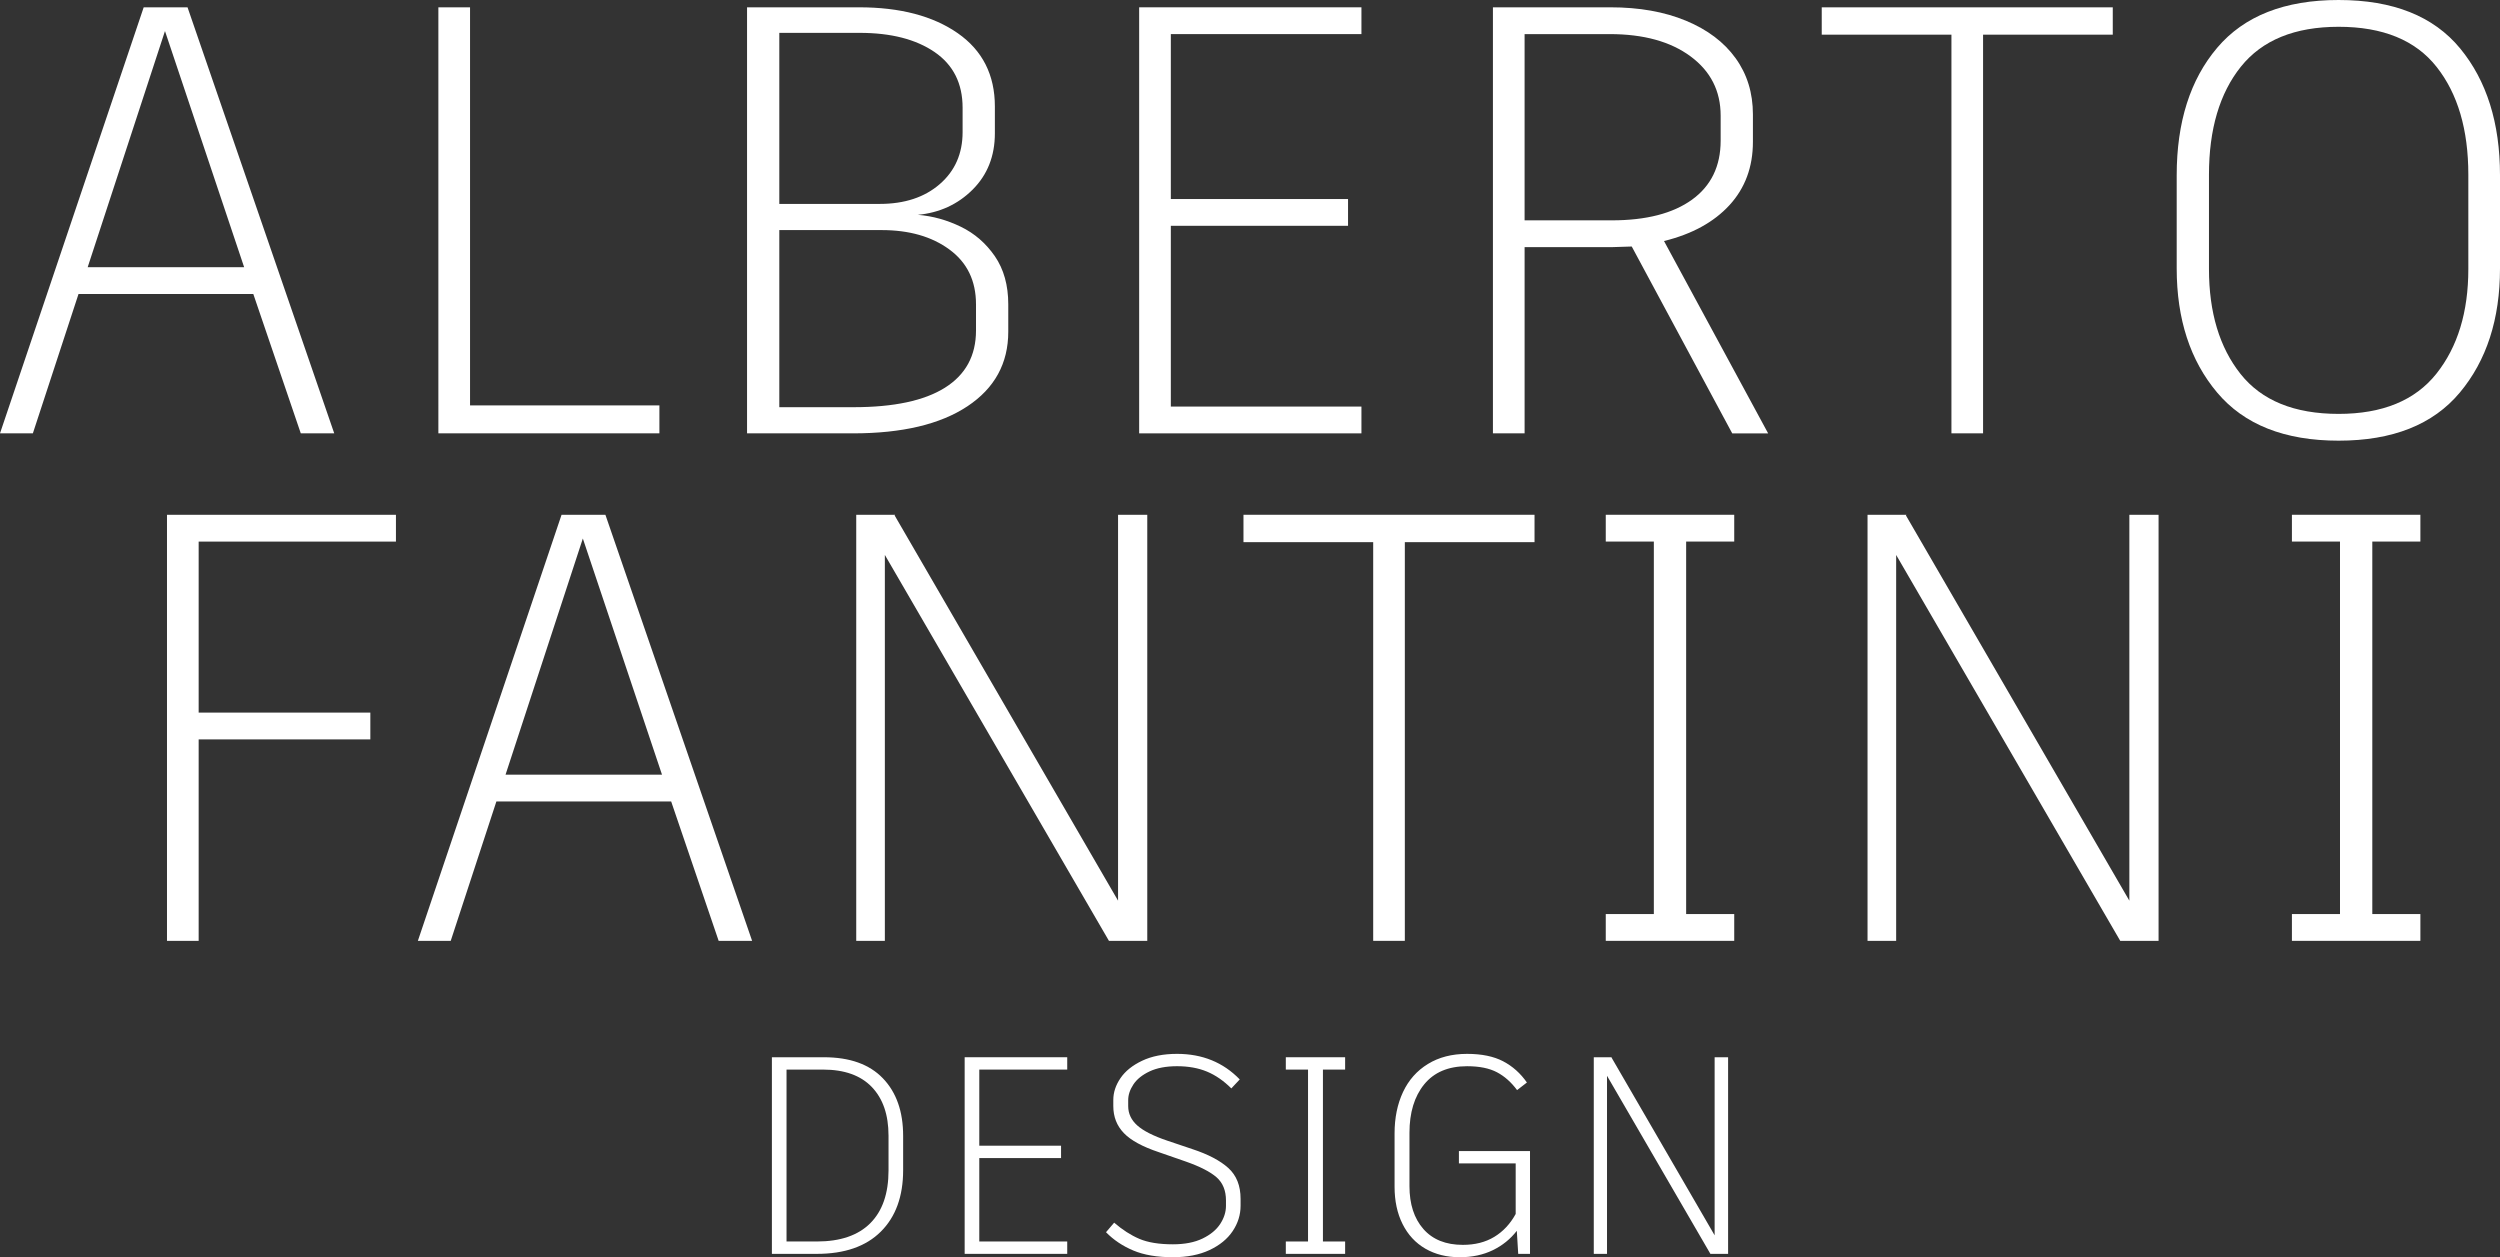 <svg xmlns="http://www.w3.org/2000/svg" id="b" data-name="Livello 2" width="464" height="233.342" viewBox="0 0 464 233.342"><rect x="0" y="0" width="464" height="233.342" fill="#333333" stroke="none"/><g id="c" data-name="Livello 1"><g><g><path d="m47.012,54.563H14.574l-8.475,25.869H0L26.669,1.357h8.137l27.229,79.075h-6.209l-8.814-25.869Zm-30.738-4.972h29.038L30.62,5.762l-14.346,43.829Z" fill="#fff"></path><path d="m122.385,75.236v5.196h-41.023V1.357h5.878v73.879h35.145Z" fill="#fff"></path><path d="m178.321,42.082c2.56,1.239,4.664,3.067,6.327,5.475,1.655,2.412,2.487,5.387,2.487,8.925v5.086c0,5.873-2.531,10.487-7.578,13.837-5.047,3.35-12.124,5.027-21.24,5.027h-19.665V1.357h20.791c7.615,0,13.714,1.6,18.312,4.802,4.591,3.199,6.894,7.737,6.894,13.609v4.972c0,4.218-1.376,7.7-4.127,10.451-2.752,2.747-6.158,4.31-10.226,4.688h.11c2.715.224,5.349.96,7.916,2.203ZM144.64,6.101v31.745h18.65c4.591,0,8.306-1.225,11.131-3.674,2.825-2.445,4.238-5.667,4.238-9.656v-4.519c0-4.519-1.736-7.965-5.201-10.337-3.465-2.372-8.1-3.56-13.898-3.56h-14.92Zm36.506,50.382c0-4.365-1.641-7.755-4.922-10.164-3.274-2.412-7.475-3.615-12.595-3.615h-18.989v32.871h13.787c7.46,0,13.11-1.202,16.951-3.615,3.84-2.409,5.768-5.95,5.768-10.62v-4.858Z" fill="#fff"></path><path d="m217.306,6.328v30.613h32.89v4.968h-32.89v33.551h35.377v4.972h-41.255V1.357h41.255v4.972h-35.377Z" fill="#fff"></path><path d="m321.501,80.432l-18.65-34.68-3.612.114h-16.274v34.566h-5.878V1.357h21.814c5.349,0,10.013.831,14.008,2.486,3.995,1.658,7.063,3.971,9.211,6.946,2.148,2.975,3.222,6.457,3.222,10.451v5.082c0,4.67-1.449,8.586-4.348,11.749-2.906,3.162-6.952,5.383-12.154,6.663l19.327,35.698h-6.666Zm-7.46-43.376c3.539-2.559,5.312-6.214,5.312-10.958v-4.633c0-4.593-1.869-8.263-5.599-11.013-3.723-2.747-8.718-4.122-14.972-4.122h-15.818v34.566h16.156c6.408,0,11.374-1.28,14.92-3.839Z" fill="#fff"></path><path d="m392.129,6.439h-24.072v73.993h-5.871V6.439h-24.072V1.357h54.016v5.082Z" fill="#fff"></path><path d="m456.599,8.983c4.929,5.987,7.401,13.837,7.401,23.553v17.283c0,9.414-2.487,17.095-7.46,23.045-4.973,5.95-12.47,8.925-22.491,8.925s-17.532-2.975-22.542-8.925c-5.01-5.95-7.512-13.631-7.512-23.045v-17.283c0-9.866,2.501-17.754,7.512-23.667,5.01-5.913,12.522-8.869,22.542-8.869,10.101,0,17.613,2.993,22.549,8.983Zm-40.685,3.387c-3.951,4.935-5.93,11.62-5.93,20.052v17.511c0,8.057,1.957,14.554,5.871,19.486,3.921,4.931,9.984,7.399,18.194,7.399,8.137,0,14.184-2.486,18.143-7.457,3.951-4.968,5.93-11.444,5.93-19.427v-17.511c0-8.358-1.957-15.025-5.878-19.993-3.914-4.972-9.984-7.457-18.194-7.457-8.13,0-14.177,2.467-18.135,7.399Z" fill="#fff"></path><path d="m36.871,100.514v31.742h31.864v4.972h-31.864v37.394h-5.878v-79.079h42.494v4.972h-36.616Z" fill="#fff"></path><path d="m124.567,148.752h-32.437l-8.475,25.869h-6.099l26.669-79.079h8.137l27.229,79.079h-6.209l-8.814-25.869Zm-30.738-4.975h29.038l-14.692-43.829-14.346,43.829Z" fill="#fff"></path><path d="m212.933,95.542v79.079h-7.114l-41.59-71.621v71.621h-5.312v-79.079h7.232l-.11.114,41.472,71.507v-71.621h5.422Z" fill="#fff"></path><path d="m284.808,100.624h-24.072v73.997h-5.871v-73.997h-24.076v-5.082h54.019v5.082Z" fill="#fff"></path><path d="m312.949,100.514v69.135h8.924v4.972h-23.844v-4.972h8.924v-69.135h-8.924v-4.972h23.844v4.972h-8.924Z" fill="#fff"></path><path d="m400.631,95.542v79.079h-7.114l-41.59-71.621v71.621h-5.312v-79.079h7.232l-.11.114,41.472,71.507v-71.621h5.422Z" fill="#fff"></path><path d="m440.3,100.514v69.135h8.924v4.972h-23.844v-4.972h8.924v-69.135h-8.924v-4.972h23.844v4.972h-8.924Z" fill="#fff"></path></g><g><path d="m163.865,200.134c2.506,2.607,3.758,6.17,3.758,10.686v6.359c0,4.867-1.385,8.675-4.151,11.419-2.76,2.744-6.717,4.119-11.861,4.119h-8.347v-36.492h9.651c4.797,0,8.449,1.303,10.949,3.91Zm1.044,10.635c0-3.859-1.034-6.863-3.101-9.021-2.068-2.153-5.088-3.233-9.05-3.233h-6.778v31.905h5.633c4.344,0,7.649-1.13,9.905-3.385,2.261-2.26,3.392-5.529,3.392-9.805v-6.46Z" fill="#fff"></path><path d="m181.756,198.515v14.127h15.176v2.296h-15.176v15.481h16.322v2.296h-19.037v-36.492h19.037v2.291h-16.322Z" fill="#fff"></path><path d="m210.332,232.089c-1.981-.835-3.667-1.965-5.057-3.391l1.513-1.772c1.528,1.324,3.081,2.321,4.665,2.999s3.662,1.018,6.234,1.018c2.19,0,4.023-.356,5.5-1.069,1.477-.713,2.572-1.619,3.285-2.713s1.069-2.215,1.069-3.36v-.993c0-1.843-.581-3.273-1.747-4.302-1.166-1.023-3.086-2.006-5.76-2.943l-4.955-1.721c-3.025-1.008-5.19-2.189-6.493-3.543-1.304-1.359-1.956-3.024-1.956-5.004v-1.151c0-1.39.443-2.734,1.329-4.037.886-1.303,2.226-2.383,4.018-3.233,1.788-.85,3.952-1.278,6.488-1.278,4.696,0,8.571,1.583,11.632,4.745l-1.563,1.665c-1.426-1.42-2.939-2.464-4.538-3.126s-3.443-.993-5.531-.993c-2.047,0-3.753.326-5.108.967-1.355.641-2.358,1.451-3,2.423s-.963,1.945-.963,2.917v1.1c0,1.39.565,2.586,1.691,3.594,1.131,1.008,2.984,1.945,5.556,2.815l4.639,1.563c2.959.972,5.19,2.148,6.702,3.518,1.513,1.375,2.271,3.279,2.271,5.712v1.303c0,1.665-.489,3.233-1.462,4.689-.973,1.461-2.409,2.632-4.303,3.523-1.895.886-4.161,1.329-6.804,1.329-2.923,0-5.373-.417-7.354-1.252Z" fill="#fff"></path><path d="m245.535,198.515v31.905h4.12v2.296h-11.008v-2.296h4.123v-31.905h-4.123v-2.291h11.008v2.291h-4.12Z" fill="#fff"></path><path d="m283.97,232.716h-2.19l-.26-4.276c-1.187,1.532-2.669,2.729-4.461,3.599-1.793.865-3.835,1.303-6.127,1.303-2.434,0-4.563-.535-6.391-1.593-1.823-1.059-3.229-2.581-4.222-4.561-.993-1.98-1.487-4.292-1.487-6.934v-9.902c0-2.887.525-5.442,1.563-7.662,1.044-2.225,2.582-3.966,4.619-5.213,2.032-1.252,4.456-1.879,7.272-1.879,2.714,0,4.945.458,6.702,1.38s3.224,2.235,4.405,3.935l-1.823,1.41c-1.08-1.461-2.322-2.566-3.728-3.309-1.411-.748-3.259-1.125-5.556-1.125-3.478,0-6.127,1.125-7.955,3.365-1.823,2.24-2.735,5.239-2.735,8.991v9.907c0,3.335.861,5.987,2.582,7.952,1.721,1.96,4.161,2.943,7.323,2.943,2.261,0,4.207-.494,5.841-1.487,1.635-.988,2.954-2.403,3.967-4.246v-9.388h-10.537v-2.291h13.195v19.081Z" fill="#fff"></path><path d="m320.735,196.224v36.492h-3.285l-19.189-33.05v33.05h-2.455v-36.492h3.341l-.051.051,19.139,32.999v-33.05h2.501Z" fill="#fff"></path></g></g></g></svg>